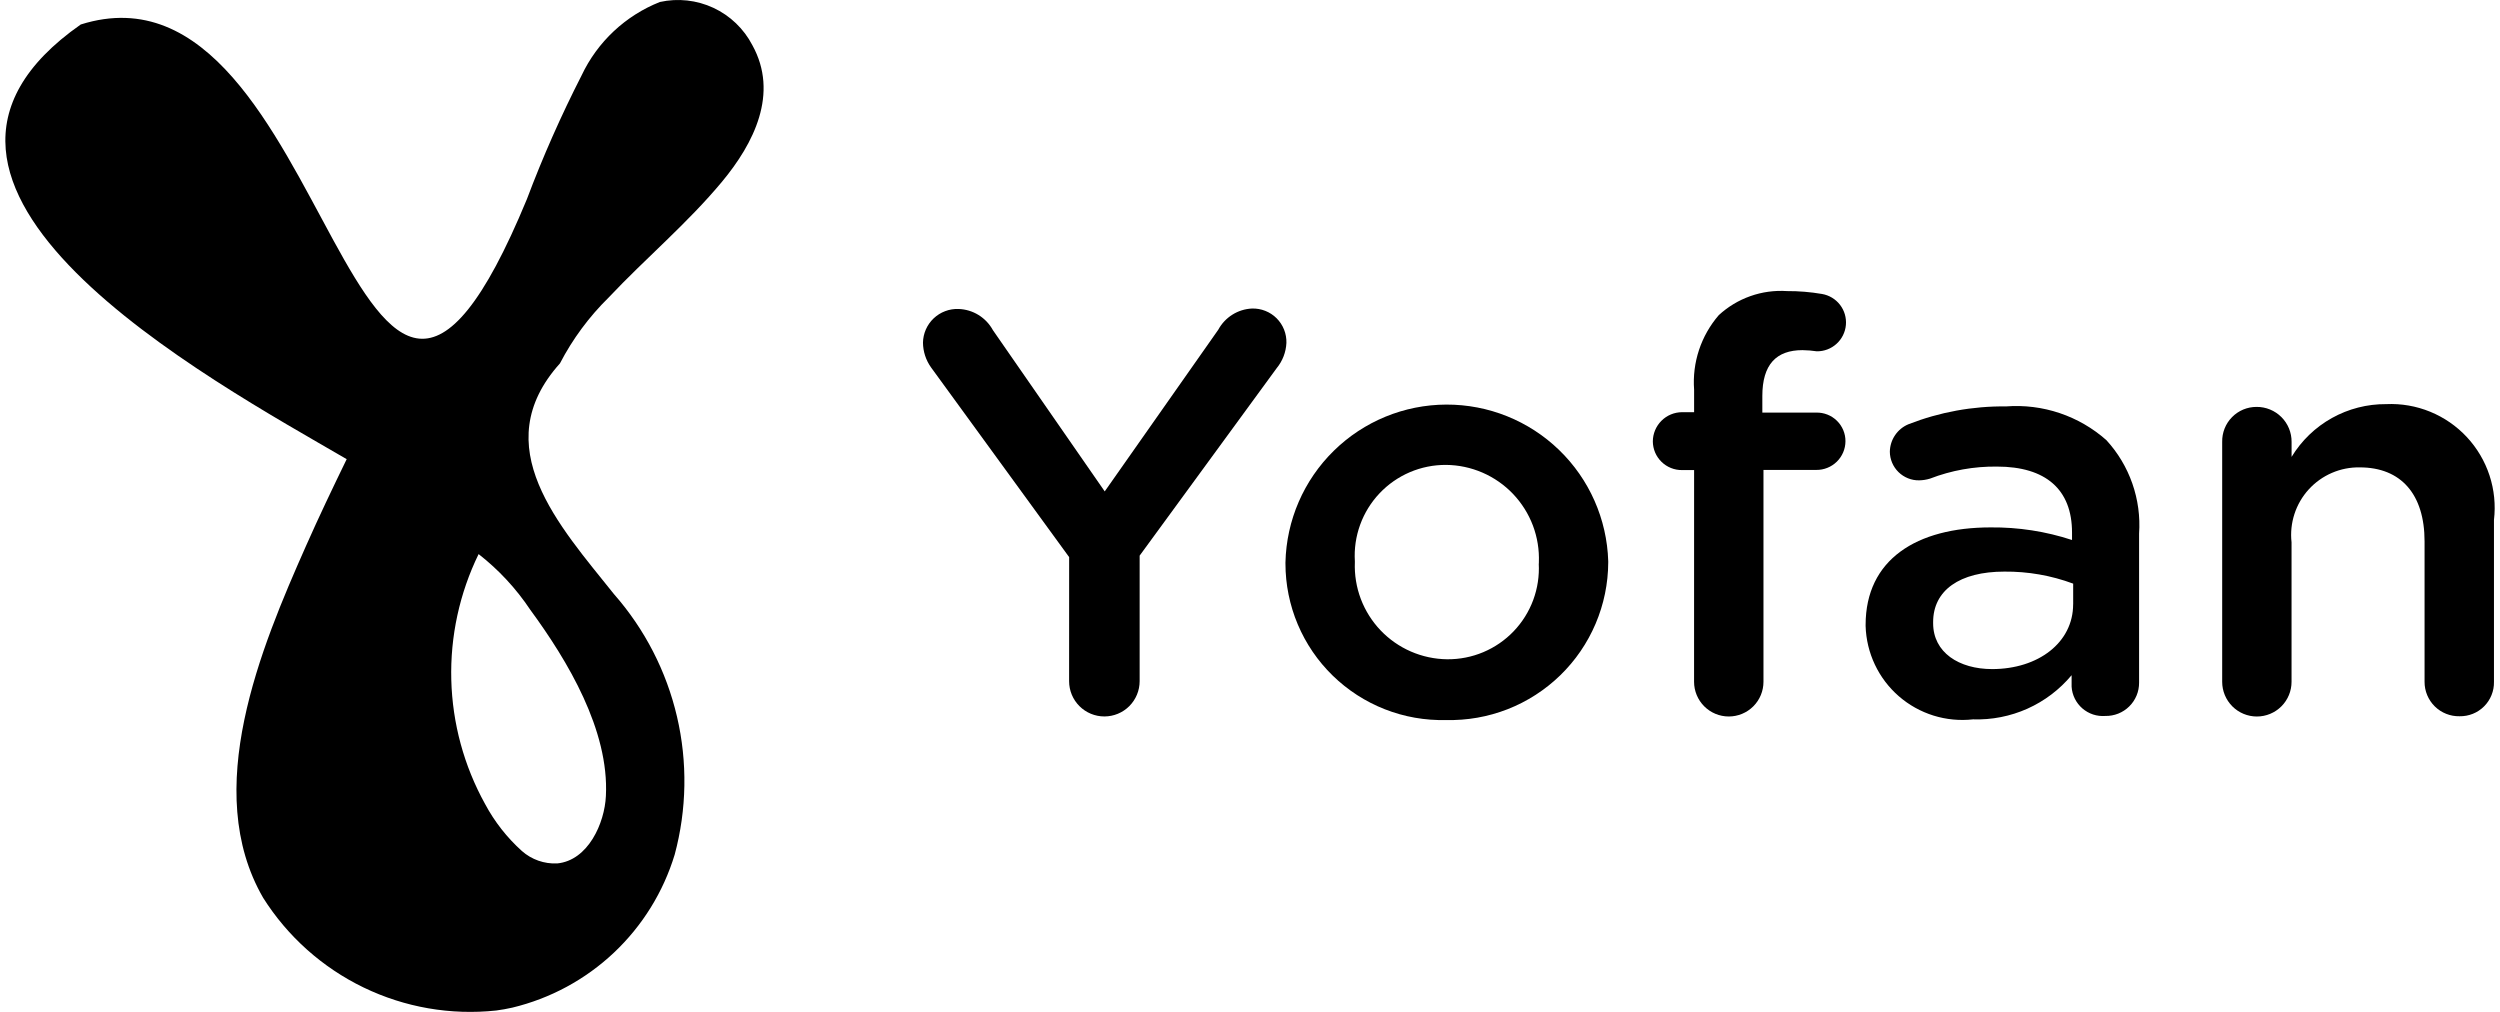 <svg width="126" height="51" viewBox="0 0 126 51" fill="none" xmlns="http://www.w3.org/2000/svg">
<path d="M25.008 50.93C22.715 51.175 20.4 50.773 18.324 49.769C16.248 48.765 14.494 47.2 13.263 45.25C10.132 39.838 13.142 32.66 15.421 27.518C16.074 26.044 16.768 24.591 17.473 23.142C10.589 19.132 -7.564 9.371 4.07 1.234C16.819 -2.787 17.765 31.301 26.556 10.036C27.357 7.907 28.278 5.826 29.313 3.8C30.11 2.111 31.521 0.788 33.258 0.1C34.166 -0.101 35.115 0.003 35.958 0.396C36.8 0.789 37.489 1.45 37.918 2.275C39.267 4.715 37.992 7.23 36.389 9.159C34.647 11.255 32.544 13.012 30.679 14.992C29.69 15.963 28.861 17.084 28.222 18.314C24.472 22.49 28.2 26.503 30.942 29.941C32.495 31.707 33.587 33.83 34.121 36.121C34.656 38.411 34.615 40.798 34.005 43.069C33.432 44.958 32.375 46.663 30.939 48.017C29.503 49.37 27.738 50.324 25.819 50.785C25.552 50.845 25.282 50.894 25.008 50.93ZM24.122 27.926C23.161 29.897 22.688 32.071 22.745 34.263C22.801 36.455 23.385 38.602 24.447 40.52C24.924 41.413 25.552 42.215 26.305 42.892C26.793 43.323 27.43 43.547 28.081 43.517C29.64 43.368 30.475 41.49 30.537 40.116C30.707 36.804 28.612 33.304 26.728 30.736C26.015 29.666 25.135 28.717 24.122 27.926Z" fill="black"/>
<path d="M53.885 28.079L46.922 18.514C46.664 18.151 46.523 17.718 46.518 17.273C46.521 17.043 46.571 16.816 46.663 16.605C46.756 16.395 46.889 16.204 47.056 16.046C47.223 15.888 47.419 15.764 47.635 15.683C47.85 15.601 48.079 15.564 48.309 15.572C48.666 15.584 49.014 15.688 49.319 15.876C49.623 16.064 49.873 16.328 50.044 16.642L55.678 24.767L61.4 16.619C61.567 16.309 61.812 16.048 62.109 15.861C62.407 15.673 62.749 15.566 63.101 15.55C63.33 15.543 63.559 15.583 63.772 15.668C63.986 15.752 64.18 15.88 64.342 16.042C64.505 16.205 64.632 16.399 64.717 16.612C64.802 16.826 64.842 17.055 64.835 17.284C64.813 17.75 64.641 18.196 64.344 18.556L57.438 28.004V34.332C57.438 34.803 57.25 35.255 56.917 35.589C56.584 35.922 56.132 36.109 55.66 36.109C55.189 36.109 54.737 35.922 54.404 35.589C54.07 35.255 53.883 34.803 53.883 34.332L53.885 28.079Z" fill="black"/>
<path d="M64.787 28.402V28.344C64.835 26.223 65.709 24.205 67.223 22.72C68.737 21.234 70.771 20.398 72.892 20.391C75.013 20.383 77.054 21.204 78.578 22.679C80.103 24.153 80.991 26.165 81.055 28.285V28.344C81.051 29.406 80.835 30.456 80.419 31.434C80.004 32.411 79.398 33.296 78.636 34.036C77.874 34.776 76.972 35.357 75.984 35.744C74.994 36.131 73.938 36.316 72.876 36.29C71.824 36.316 70.777 36.132 69.797 35.747C68.817 35.363 67.923 34.786 67.169 34.051C66.415 33.316 65.816 32.438 65.407 31.468C64.998 30.497 64.787 29.455 64.787 28.402ZM77.559 28.402V28.344C77.584 27.712 77.482 27.08 77.259 26.488C77.035 25.896 76.695 25.355 76.259 24.896C75.822 24.438 75.298 24.072 74.717 23.82C74.137 23.569 73.511 23.436 72.878 23.431C72.252 23.428 71.631 23.553 71.055 23.799C70.479 24.046 69.96 24.407 69.529 24.863C69.099 25.317 68.766 25.856 68.552 26.445C68.338 27.034 68.247 27.66 68.285 28.285V28.344C68.261 28.972 68.363 29.599 68.585 30.187C68.808 30.775 69.146 31.313 69.579 31.768C70.013 32.223 70.534 32.587 71.11 32.837C71.687 33.088 72.308 33.22 72.937 33.227C73.563 33.233 74.183 33.111 74.76 32.868C75.336 32.625 75.857 32.267 76.29 31.814C76.722 31.362 77.058 30.826 77.275 30.239C77.492 29.652 77.587 29.027 77.553 28.402H77.559Z" fill="black"/>
<path d="M85.383 23.692H84.777C84.585 23.694 84.395 23.659 84.217 23.587C84.039 23.516 83.876 23.41 83.74 23.276C83.603 23.142 83.493 22.982 83.418 22.806C83.344 22.629 83.304 22.44 83.303 22.248C83.304 21.858 83.46 21.484 83.736 21.208C84.012 20.931 84.386 20.776 84.777 20.774H85.383V19.64C85.333 18.963 85.417 18.283 85.63 17.638C85.844 16.994 86.182 16.398 86.626 15.884C87.087 15.459 87.63 15.132 88.221 14.924C88.812 14.715 89.44 14.629 90.066 14.671C90.656 14.668 91.246 14.716 91.829 14.816C92.189 14.878 92.514 15.073 92.737 15.363C92.96 15.653 93.066 16.017 93.033 16.381C93 16.746 92.831 17.085 92.559 17.33C92.288 17.576 91.934 17.71 91.568 17.706C91.329 17.67 91.088 17.651 90.846 17.647C89.523 17.647 88.822 18.371 88.822 19.958V20.795H91.537C91.73 20.79 91.921 20.824 92.101 20.895C92.28 20.965 92.443 21.071 92.58 21.206C92.718 21.341 92.827 21.502 92.901 21.68C92.975 21.857 93.013 22.048 93.011 22.241C93.01 22.432 92.971 22.622 92.896 22.798C92.821 22.975 92.712 23.135 92.575 23.269C92.438 23.403 92.275 23.509 92.097 23.58C91.92 23.651 91.729 23.687 91.537 23.684H88.879V34.362C88.879 34.826 88.695 35.271 88.367 35.599C88.039 35.927 87.594 36.111 87.13 36.111C86.666 36.111 86.222 35.927 85.894 35.599C85.566 35.271 85.381 34.826 85.381 34.362L85.383 23.692Z" fill="black"/>
<path d="M94.027 31.552V31.494C94.027 28.2 96.599 26.581 100.327 26.581C101.72 26.567 103.106 26.781 104.43 27.216V26.838C104.43 24.671 103.107 23.516 100.65 23.516C99.495 23.501 98.348 23.707 97.27 24.123C97.092 24.177 96.908 24.207 96.722 24.209C96.53 24.212 96.34 24.177 96.162 24.105C95.984 24.034 95.822 23.928 95.685 23.794C95.548 23.66 95.439 23.5 95.364 23.324C95.289 23.147 95.249 22.958 95.248 22.766C95.253 22.468 95.344 22.177 95.513 21.931C95.68 21.684 95.917 21.492 96.193 21.379C97.758 20.768 99.426 20.464 101.106 20.483C102.02 20.413 102.938 20.528 103.807 20.82C104.675 21.112 105.476 21.576 106.162 22.184C106.742 22.816 107.187 23.56 107.47 24.37C107.753 25.18 107.869 26.039 107.81 26.895V34.408C107.811 34.63 107.768 34.851 107.683 35.056C107.597 35.262 107.472 35.448 107.313 35.604C107.155 35.761 106.967 35.883 106.76 35.966C106.553 36.048 106.332 36.088 106.109 36.084C105.901 36.1 105.691 36.075 105.492 36.01C105.293 35.944 105.109 35.84 104.951 35.703C104.792 35.565 104.663 35.398 104.57 35.211C104.477 35.023 104.422 34.819 104.409 34.61V34.03C103.804 34.755 103.043 35.332 102.181 35.718C101.32 36.103 100.382 36.287 99.439 36.256C98.769 36.33 98.092 36.265 97.448 36.065C96.805 35.864 96.21 35.533 95.702 35.091C95.193 34.649 94.782 34.106 94.494 33.497C94.206 32.888 94.047 32.226 94.027 31.552ZM104.488 30.455V29.415C103.379 29.003 102.204 28.798 101.021 28.809C98.766 28.809 97.43 29.753 97.43 31.352V31.411C97.43 32.885 98.731 33.722 100.407 33.722C102.725 33.72 104.486 32.389 104.486 30.455H104.488Z" fill="black"/>
<path d="M111.998 22.271C111.994 22.04 112.035 21.811 112.12 21.597C112.205 21.383 112.332 21.188 112.494 21.024C112.656 20.859 112.849 20.729 113.061 20.64C113.274 20.552 113.503 20.507 113.733 20.508C113.965 20.506 114.195 20.551 114.409 20.639C114.624 20.727 114.819 20.857 114.983 21.021C115.147 21.185 115.277 21.38 115.365 21.594C115.453 21.809 115.498 22.039 115.496 22.271V23.027C115.993 22.209 116.693 21.534 117.529 21.068C118.364 20.602 119.307 20.361 120.263 20.368C121.021 20.333 121.777 20.464 122.48 20.751C123.182 21.038 123.813 21.474 124.33 22.029C124.847 22.585 125.237 23.246 125.473 23.967C125.709 24.688 125.785 25.451 125.696 26.205V34.364C125.701 34.593 125.659 34.821 125.573 35.033C125.488 35.246 125.36 35.439 125.198 35.601C125.036 35.763 124.843 35.891 124.631 35.976C124.418 36.062 124.19 36.103 123.961 36.099C123.731 36.104 123.502 36.062 123.288 35.977C123.073 35.892 122.878 35.765 122.714 35.603C122.55 35.441 122.42 35.249 122.331 35.036C122.242 34.823 122.197 34.595 122.198 34.364V27.284C122.198 24.914 121.014 23.556 118.933 23.556C118.45 23.547 117.97 23.642 117.526 23.834C117.082 24.026 116.684 24.31 116.359 24.667C116.033 25.025 115.788 25.448 115.639 25.908C115.49 26.368 115.44 26.854 115.494 27.335V34.364C115.494 34.828 115.31 35.272 114.982 35.6C114.654 35.928 114.21 36.112 113.746 36.112C113.283 36.112 112.838 35.928 112.51 35.6C112.183 35.272 111.998 34.828 111.998 34.364V22.271Z" fill="black"/>
</svg>
